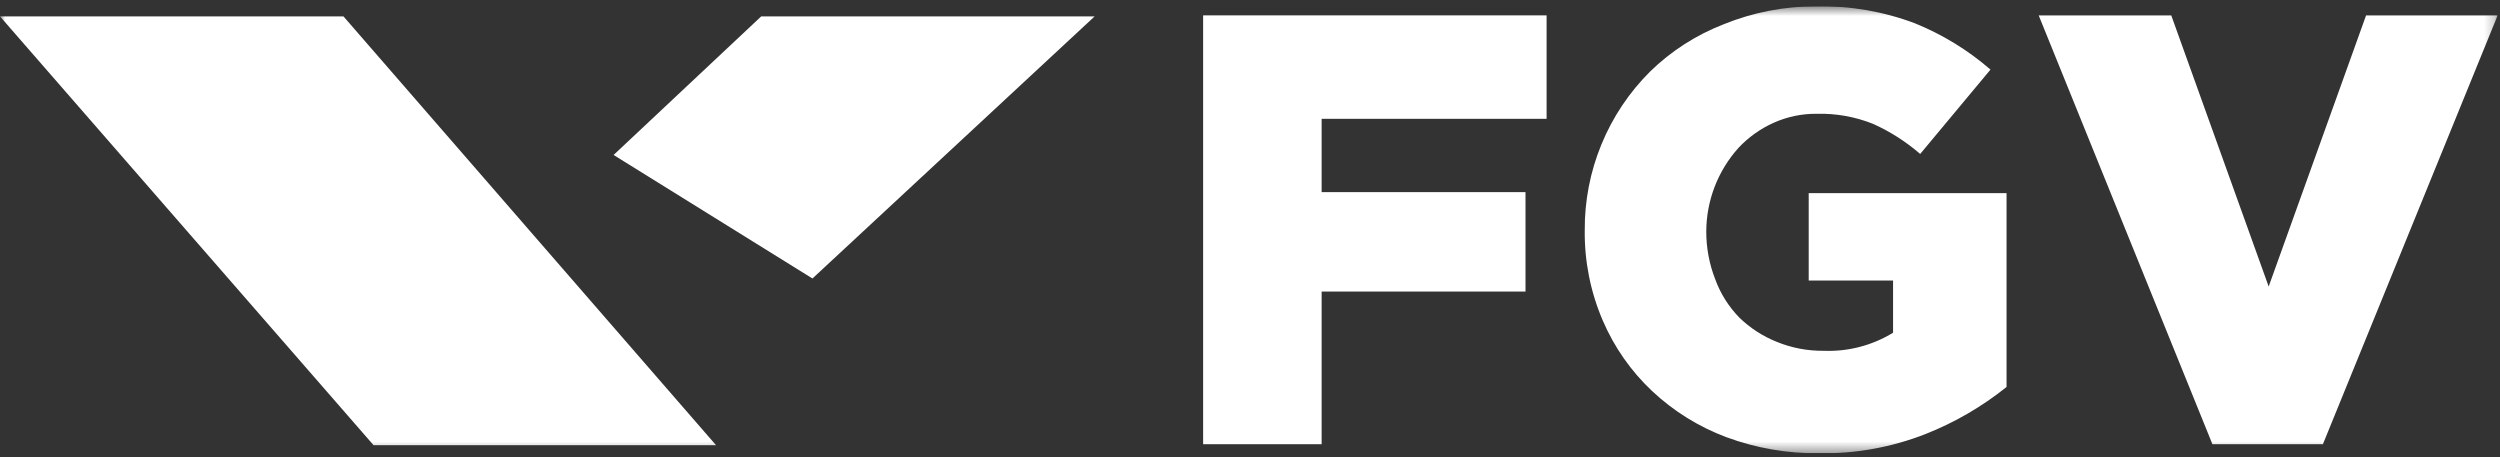<svg xmlns="http://www.w3.org/2000/svg" width="235" height="43" viewBox="0 0 235 43" fill="none"><rect x="0" y="0" width="235" height="43" fill="#333333" stroke="none"/><g clip-path="url(#clip0_11069_3608)"><path d="M113.094 1.445V41.755H124.233V27.406H143.397V18.06H124.233V11.168H145.38V1.445H113.094Z" fill="white"></path><mask id="mask0_11069_3608" style="mask-type:luminance" maskUnits="userSpaceOnUse" x="-1" y="0" width="236" height="43"><path d="M234.779 0.595H-0.002V42.595H234.779V0.595Z" fill="white"></path></mask><g mask="url(#mask0_11069_3608)"><path d="M171.057 42.605C168.062 42.645 165.086 42.133 162.277 41.094C159.683 40.124 157.309 38.648 155.291 36.752C153.313 34.889 151.738 32.64 150.666 30.143C149.511 27.461 148.932 24.567 148.966 21.647C148.948 18.878 149.481 16.133 150.535 13.572C151.588 11.011 153.141 8.686 155.103 6.731C157.077 4.803 159.421 3.294 161.994 2.294C164.781 1.157 167.764 0.58 170.773 0.595C173.931 0.537 177.071 1.081 180.025 2.2C182.607 3.249 184.999 4.716 187.105 6.542L180.497 14.472C179.164 13.316 177.67 12.362 176.06 11.64C174.38 10.97 172.581 10.648 170.773 10.696C169.375 10.681 167.989 10.971 166.714 11.546C165.467 12.105 164.344 12.908 163.41 13.906C161.478 16.06 160.404 18.848 160.389 21.741C160.383 23.292 160.672 24.829 161.239 26.273C161.731 27.615 162.504 28.838 163.504 29.86C164.51 30.835 165.697 31.605 166.997 32.126C168.404 32.704 169.913 32.993 171.434 32.975C173.726 33.065 175.992 32.473 177.948 31.276V26.367H170.018V18.154H188.616V36.374C186.305 38.23 183.727 39.726 180.969 40.811C177.812 42.045 174.446 42.655 171.057 42.605Z" fill="white"></path><path d="M191.637 1.445H204.098L213.255 26.933L222.412 1.445H234.779L218.353 41.755H207.968L191.637 1.445Z" fill="white"></path><path fill-rule="evenodd" clip-rule="evenodd" d="M57.678 14.567L71.555 1.539H102.897L76.37 26.178L57.678 14.567Z" fill="white"></path><path fill-rule="evenodd" clip-rule="evenodd" d="M-0.002 1.539H32.284L67.308 41.849H35.116L-0.002 1.539Z" fill="white"></path></g></g><defs><clipPath id="clip0_11069_3608"><rect width="234.781" height="42" fill="white" transform="translate(0 0.595)"></rect></clipPath></defs></svg>